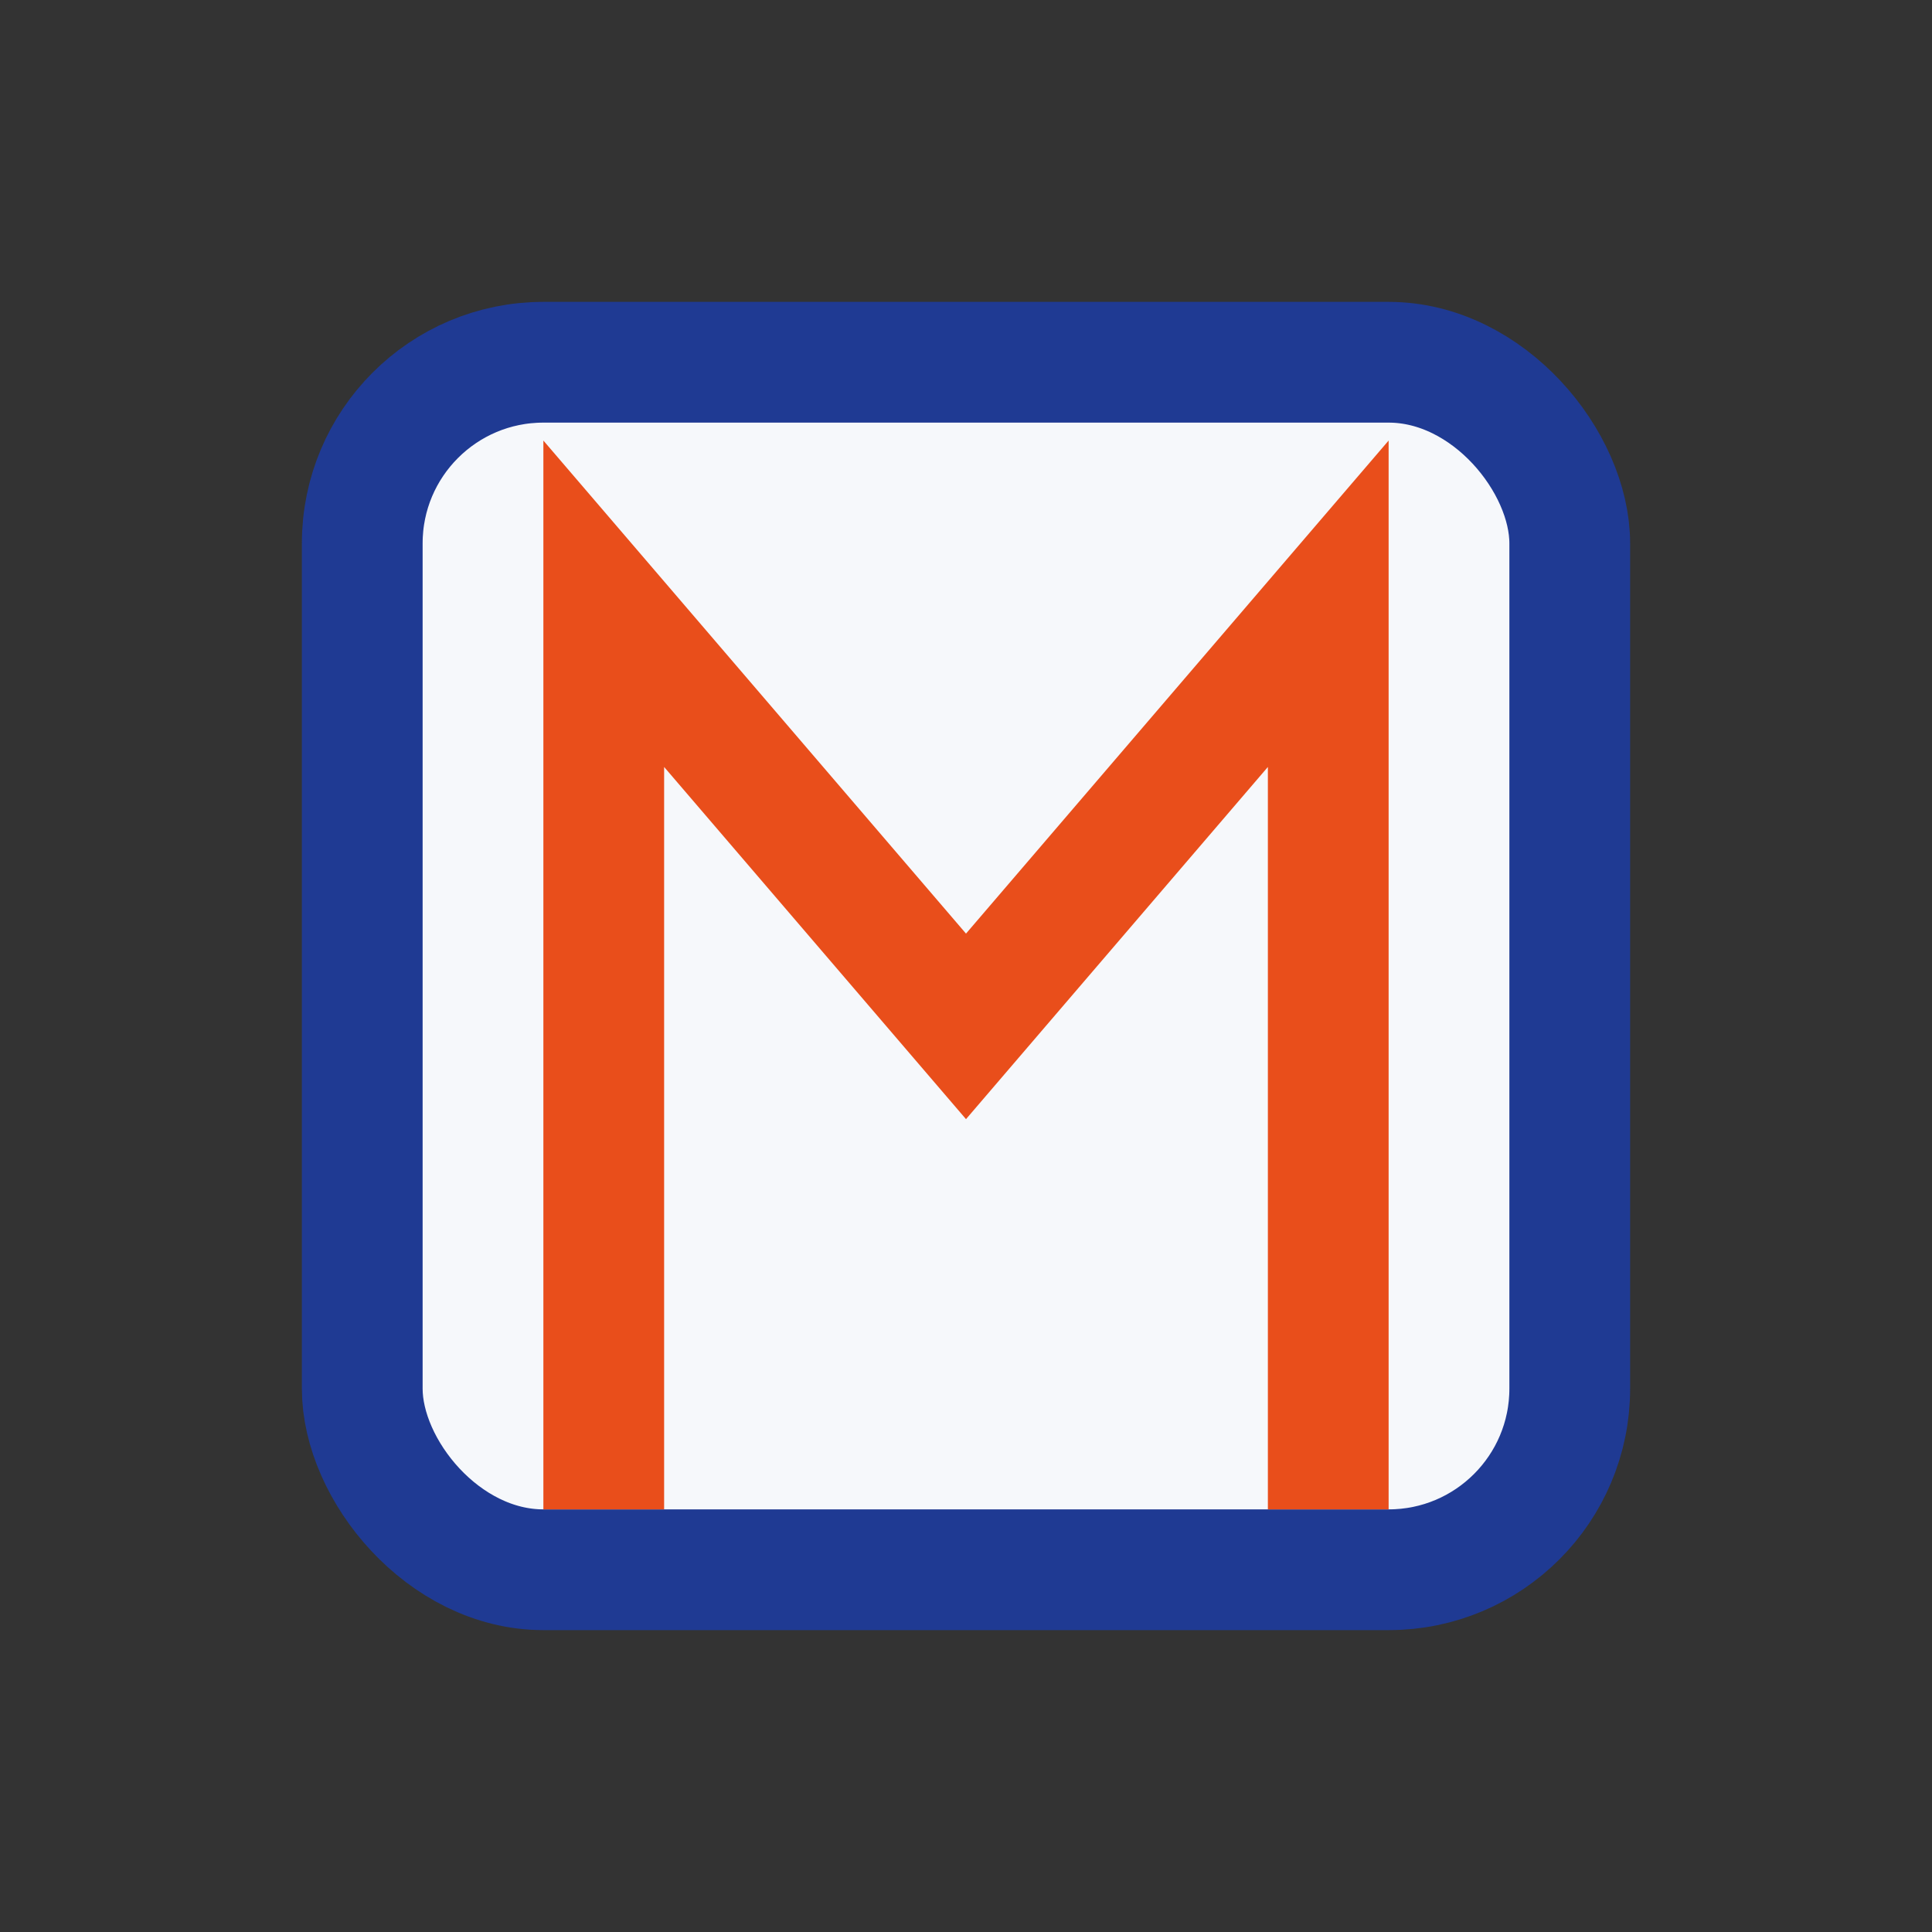 <?xml version="1.0" encoding="UTF-8"?>
<svg xmlns="http://www.w3.org/2000/svg" width="32" height="32" viewBox="0 0 32 32"><rect x="0" y="0" width="32" height="32" fill="#333333" stroke="none"/><rect x="6" y="6" width="20" height="20" rx="3" fill="#F6F8FB" stroke="#1F3A93" stroke-width="2"/><path d="M10 25V10l6 7 6-7v15" fill="none" stroke="#E94E1B" stroke-width="2"/></svg>